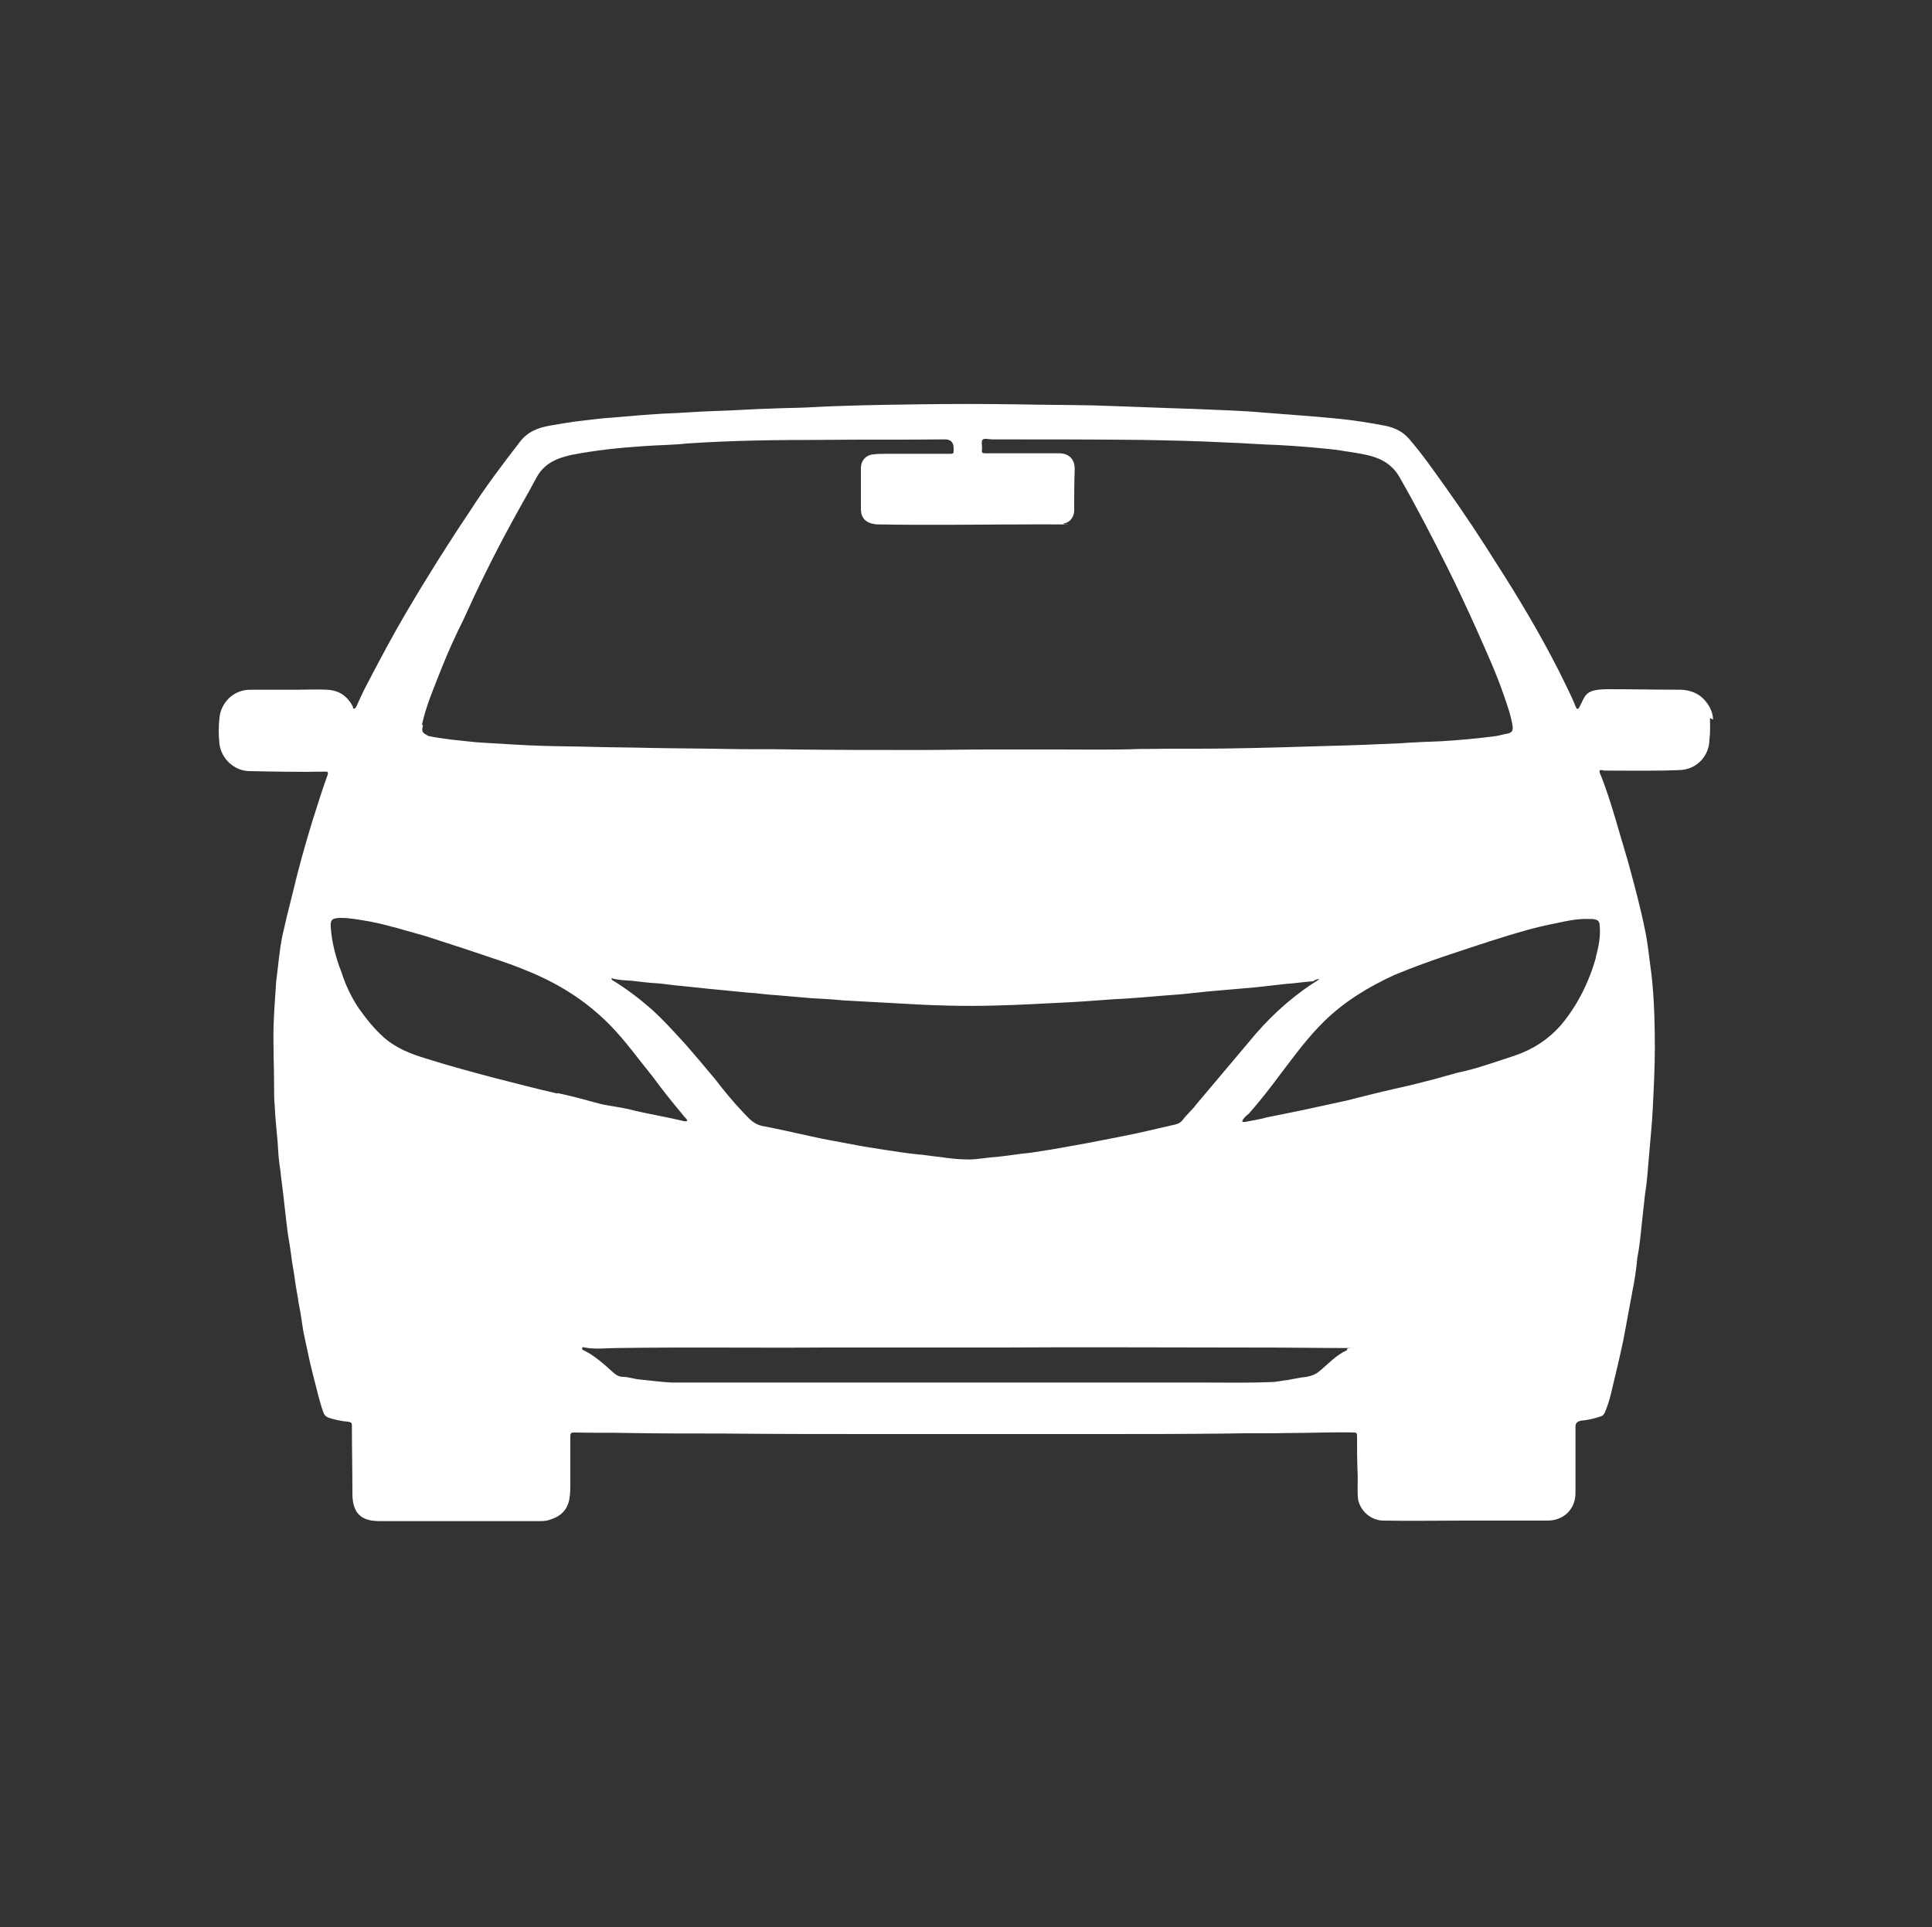 <?xml version="1.0" encoding="UTF-8"?>
<svg xmlns="http://www.w3.org/2000/svg" id="Ebene_1" version="1.1" viewBox="0 0 375 374.1">
  <rect x="0" y="0" width="375" height="374.1" fill="#333333" stroke="none"/>
  <defs>
    <style>
      .st0 {
        fill: #fff;
      }
    </style>
  </defs>
  <path class="st0" d="M332.5,139.7c0-.7-.2-1.4-.5-2.1-1.2-2.4-3.1-3.6-5.8-3.7-4.6,0-9.2-.1-13.9-.1s-4.5,1.1-5.7,3.4c-.1.1-.1.4-.4.4s-.2-.2-.4-.5c-.9-2.3-2.1-4.5-3.2-6.8-3.6-7.1-7.7-14-12-20.7-3.2-5.1-6.5-10.1-10-15-2.3-3.2-4.5-6.4-7.1-9.4-1.2-1.4-2.7-2.1-4.4-2.5-3.1-.6-6.2-1.1-9.2-1.4-4.9-.5-9.7-.8-14.6-1.2-4.4-.4-8.8-.5-13.2-.7-6.6-.2-13.4-.5-20-.7-4.9-.1-9.7-.1-14.6-.2-6.5-.1-13.2-.1-19.7,0-7,.1-14.1.2-21.1.6-2.1.1-4.3.1-6.5.2-3.9.1-7.8.4-11.6.5-3.3.1-6.6.4-9.8.5-3.4.2-6.9.5-10.3.8-1.9.1-3.8.4-5.7.6-2,.2-4,.6-5.9.9-2.4.4-4.5,1.2-6,3.2-3.4,4.4-6.8,8.9-9.8,13.6-4.3,6.4-8.3,12.8-12.2,19.4-2.7,4.6-5.3,9.5-7.8,14.3-.7,1.3-1.3,2.7-1.9,4-.1.2-.2.4-.5.5-.2,0-.2-.2-.2-.4-1.1-2.1-2.7-3.2-5.1-3.3-1.8-.1-3.6,0-5.4,0h-9.4c-3.4,0-5.7,2.6-6,5.4-.2,1.8-.2,3.4,0,5.2.4,2.8,2.8,5.1,5.7,5.2,5,.1,9.8.2,14.8.1.6,0,.6.1.5.6-1.1,3-2,6-3,9.1-1.4,4.6-2.7,9.2-3.8,13.9-.7,2.7-1.4,5.6-2,8.3-.6,3-.8,5.9-1.2,8.9-.2,2.8-.4,5.7-.5,8.5-.1,4,.1,8.1.1,12s.1,2.3.1,3.3c.1,2.5.4,5,.6,7.5.1,1.8.2,3.4.5,5.2.2,2,.5,3.9.7,5.9.2,1.8.4,3.4.6,5.2s.6,3.7.8,5.4.6,3.6.8,5.3c.2,1.4.5,2.8.7,4.3.4,1.8.6,3.7.9,5.4.6,2.7,1.1,5.4,1.8,8.1.7,2.6,1.2,5.1,2.1,7.6.2.5.5.7.9.9,1.2.4,2.5.7,3.8.8.5.1.8.1.8.7,0,4.4.1,8.8.1,13.3s2.5,5.3,5.3,5.3h31.3c.7,0,1.4-.1,2.1-.4,1.8-.6,3-1.8,3.4-3.8.2-1.1.2-2.3.2-3.3v-9c0-.6.2-.7.7-.7,3.6.1,7.1,0,10.7.1,6,.1,12.1.1,18.1.1,10.1.1,20.3.1,30.3.1h42.8c8.3,0,16.6,0,24.9-.1,4-.1,8.1,0,12.1-.1,4.1,0,8.3-.2,12.4-.1.4,0,.7,0,.7.6,0,2.4,0,4.7.1,7.1.1,1.8-.1,3.6.1,5.3.5,2.4,2.6,4,4.7,4.1,5.4.1,10.9,0,16.3,0h15.8c3,0,5.4-2.1,5.4-5.4v-12.9q0-.9,1.1-1.1c1.3-.1,2.5-.4,3.7-.8.5-.1.7-.4.9-.8.5-1.2.9-2.4,1.2-3.7.8-3.4,1.7-7,2.4-10.4.6-3.2,1.2-6.5,1.8-9.7.4-2,.7-4,.9-6.2.4-2,.6-4,.8-6,.2-2.1.5-4.3.7-6.4.5-3,.6-5.9.9-8.9.2-2.6.5-5.2.6-7.8.2-3.9.4-7.9.4-11.8s-.1-9.7-.7-14.5c-.4-2.7-.6-5.4-1.2-8.2-.9-4.5-2.1-8.9-3.3-13.3-.8-2.8-1.7-5.7-2.5-8.5-.9-3-1.8-5.9-3-8.8-.1-.5,0-.5.4-.5s.2.1.5.1c4.9,0,9.7.1,14.6-.1,3.3-.1,5.8-2.7,5.8-6,.2-1.5.1-2.8.1-4.1ZM81.9,140.7c.8-3.7,2.3-7.1,3.7-10.7,1.3-3.3,2.8-6.6,4.4-9.8,2.7-6,5.7-12.1,8.9-18,1.7-3.2,3.6-6.4,5.3-9.6,1.5-2.7,4-3.7,6.8-4.3,4.6-.9,9.4-1.4,14.1-1.7,2.7-.2,5.4-.2,8.2-.5,8.8-.6,17.5-.7,26.2-.7,7.9-.1,16,0,23.9-.1q1.7,0,1.7,1.7v.5c0,.5-.1.6-.6.6h-12.1c-.9,0-1.9,0-2.8.1-1.5.1-2.5,1.2-2.5,2.7v7.9c0,1.9,1.1,2.8,3,3,10.5.2,21,0,31.5,0s3.3.1,5-.2c1.1-.2,1.8-1.2,1.9-2.3,0-2.7,0-5.6.1-8.3,0-2-1.3-3-3-3h-14.3c-.6,0-.8-.1-.7-.7s-.2-1.5.1-1.9,1.2-.1,1.9-.1c9.6,0,19.2,0,28.8.1,5.4.1,10.9.2,16.5.5,3.4.1,6.9.4,10.3.5,3.7.2,7.3.5,11,.9,2.3.4,4.5.6,6.8,1.2,2.6.7,4.5,2,5.8,4.4,3.2,5.6,6.2,11.4,9.1,17.2,2,4,3.9,8.1,5.7,12.1,1.9,4.3,3.8,8.4,5.3,12.8.7,2,1.4,4,1.7,6,.1.8-.1,1.2-.9,1.4-1.1.2-2,.5-3.1.6-3.2.4-6.5.7-9.8.9-2.7.1-5.4.2-8.1.4-4.5.2-9,.4-13.5.5-6.5.2-13,.4-19.5.5-5.3.1-10.7,0-16,.1h-1.3c-5.3.2-10.5.1-15.9.1h-13.2c-4.7,0-9.5.1-14.2.1-7.9,0-15.9,0-23.9-.1-4.4-.1-8.8,0-13.2-.1-4.9-.1-9.8-.1-14.7-.2-3.7-.1-7.3-.1-11.1-.2-3.3-.1-6.5-.1-9.8-.2-3.8-.1-7.6-.4-11.4-.6-2.1-.1-4.1-.4-6.3-.6-1.5-.2-3-.4-4.5-.7-1.3-.7-1.4-.8-1.1-2.1ZM256.4,189.8c-.5.5-1.1.8-1.7,1.2-4.7,3.1-8.8,7-12.3,11.3-3.4,4-6.8,8.1-10.2,12.1-.8,1.1-1.9,2-2.7,3.1-.5.6-1.2.8-1.8.9-3.1.7-6.3,1.5-9.4,2.1-3.6.7-7,1.4-10.5,2-2.6.5-5.2.9-7.8,1.3-2.3.2-4.4.6-6.6.8-1.8.1-3.7.5-5.4.5s-3.7-.2-5.6-.5c-1.4-.1-2.8-.4-4.3-.5-2-.2-3.9-.5-5.9-.8-2.4-.4-4.7-.7-7.1-1.2-2.6-.5-5.1-.9-7.7-1.5-3.1-.7-6.3-1.4-9.4-2-1.9-.4-2.8-1.7-3.9-2.8-1.9-2-3.6-4.1-5.3-6.3-1.9-2.3-3.7-4.4-5.6-6.6-2.3-2.5-4.5-5-7-7.2-2.3-2-4.7-3.8-7.3-5.4-.1,0-.2-.1-.2-.4,1.3.4,2.6.4,3.9.5,1.7.2,3.3.4,5,.5,1.5.1,3.1.4,4.6.5,1.9.2,3.8.4,5.7.6,2.4.2,4.9.5,7.2.7,1.9.1,3.7.4,5.6.5,2.4.2,4.6.4,7,.6,1.9.1,3.8.2,5.8.4,3.7.2,7.3.4,10.9.6,6.4.4,12.8.6,19.2.4,4.5-.1,9-.4,13.5-.6,4.1-.2,8.2-.6,12.3-.8,3-.2,5.9-.5,8.9-.7,2.7-.2,5.4-.6,8.2-.8,2.3-.2,4.6-.4,6.9-.6,2.1-.2,4.3-.5,6.3-.7,1.8-.1,3.4-.4,5.2-.5.5-.4,1.1-.5,1.7-.4ZM108.2,212.3c-4-.9-8.1-2-12.1-3-4.5-1.2-9-2.4-13.4-3.8-3-.9-5.8-2-8.2-4.1-1.9-1.7-3.4-3.6-4.9-5.7-1.4-2.1-2.5-4.4-3.3-6.9-1.1-2.8-1.9-5.8-2.1-8.8-.1-1.4.2-1.8,2-1.8s3.8.4,5.6.7c3.6.7,7.1,1.8,10.7,2.8,3.3,1.1,6.6,2.1,9.8,3.2,3.2,1.1,6.5,2.1,9.6,3.4,6.3,2.5,11.8,5.9,16.6,10.8,3,3.1,5.4,6.5,8.1,9.8,1.9,2.6,3.9,5.1,6,7.6.2.4.7.6.8,1.1-.5.2-.8,0-1.3-.1-3-.7-6-1.2-9-1.9-2.1-.6-4.4-.8-6.6-1.3-2.6-.7-5.4-1.5-8.3-2.1ZM261.5,262.1c-2.1.9-3.7,2.7-5.4,4.1-.7.6-1.5.9-2.5,1.1-1.2.1-2.4.4-3.6.6-1.1.1-2.1.4-3.2.4-4.5.2-8.9.1-13.4.1h-103.1c-2-.1-4.1-.4-6.2-.6-1.1-.1-2.1-.5-3.2-.5s-1.8-.8-2.6-1.5c-1.2-1.1-2.4-2.1-3.8-3-.4-.2-.7-.4-1.1-.6-.2-.1-.5-.2-.4-.5s.4-.1.5-.1c2.1.4,4.3.1,6.4.1,13.5-.2,26.9,0,40.4-.1h34.6c14.8-.1,29.6,0,44.4,0s14.5.1,21.8.1.4-.1.4.1c.1.1,0,.1-.1.2ZM309.8,185.8c-1.4,4.9-3.6,9.4-6.9,13.3-2.4,2.7-5.3,4.6-8.8,5.8-1.9.6-3.8,1.3-5.8,1.9-1.8.6-3.7,1.1-5.6,1.5-1.3.4-2.6.7-3.9,1.1-2.7.7-5.4,1.4-8.2,2-3.1.7-6.2,1.5-9.4,2.3-2.7.6-5.6,1.2-8.3,1.8-2.3.5-4.5.9-6.9,1.4-1.4.4-2.8.6-4.3.9-.1,0-.4.1-.6-.1.2-.6.8-1.1,1.3-1.5,2.3-2.6,4.3-5.2,6.3-7.9,2.6-3.4,5.2-7,8.4-10.1,3.9-3.8,8.5-6.6,13.5-8.9,3.6-1.5,7.2-2.8,10.8-4,2.7-.9,5.4-1.8,8.2-2.7,4.1-1.3,8.3-2.6,12.6-3.4,1.8-.4,3.7-.8,5.6-.8s1.2,0,1.8.1.9.5.9,1.2c.2,2.1-.2,4.1-.8,6.3Z"></path>
</svg>
